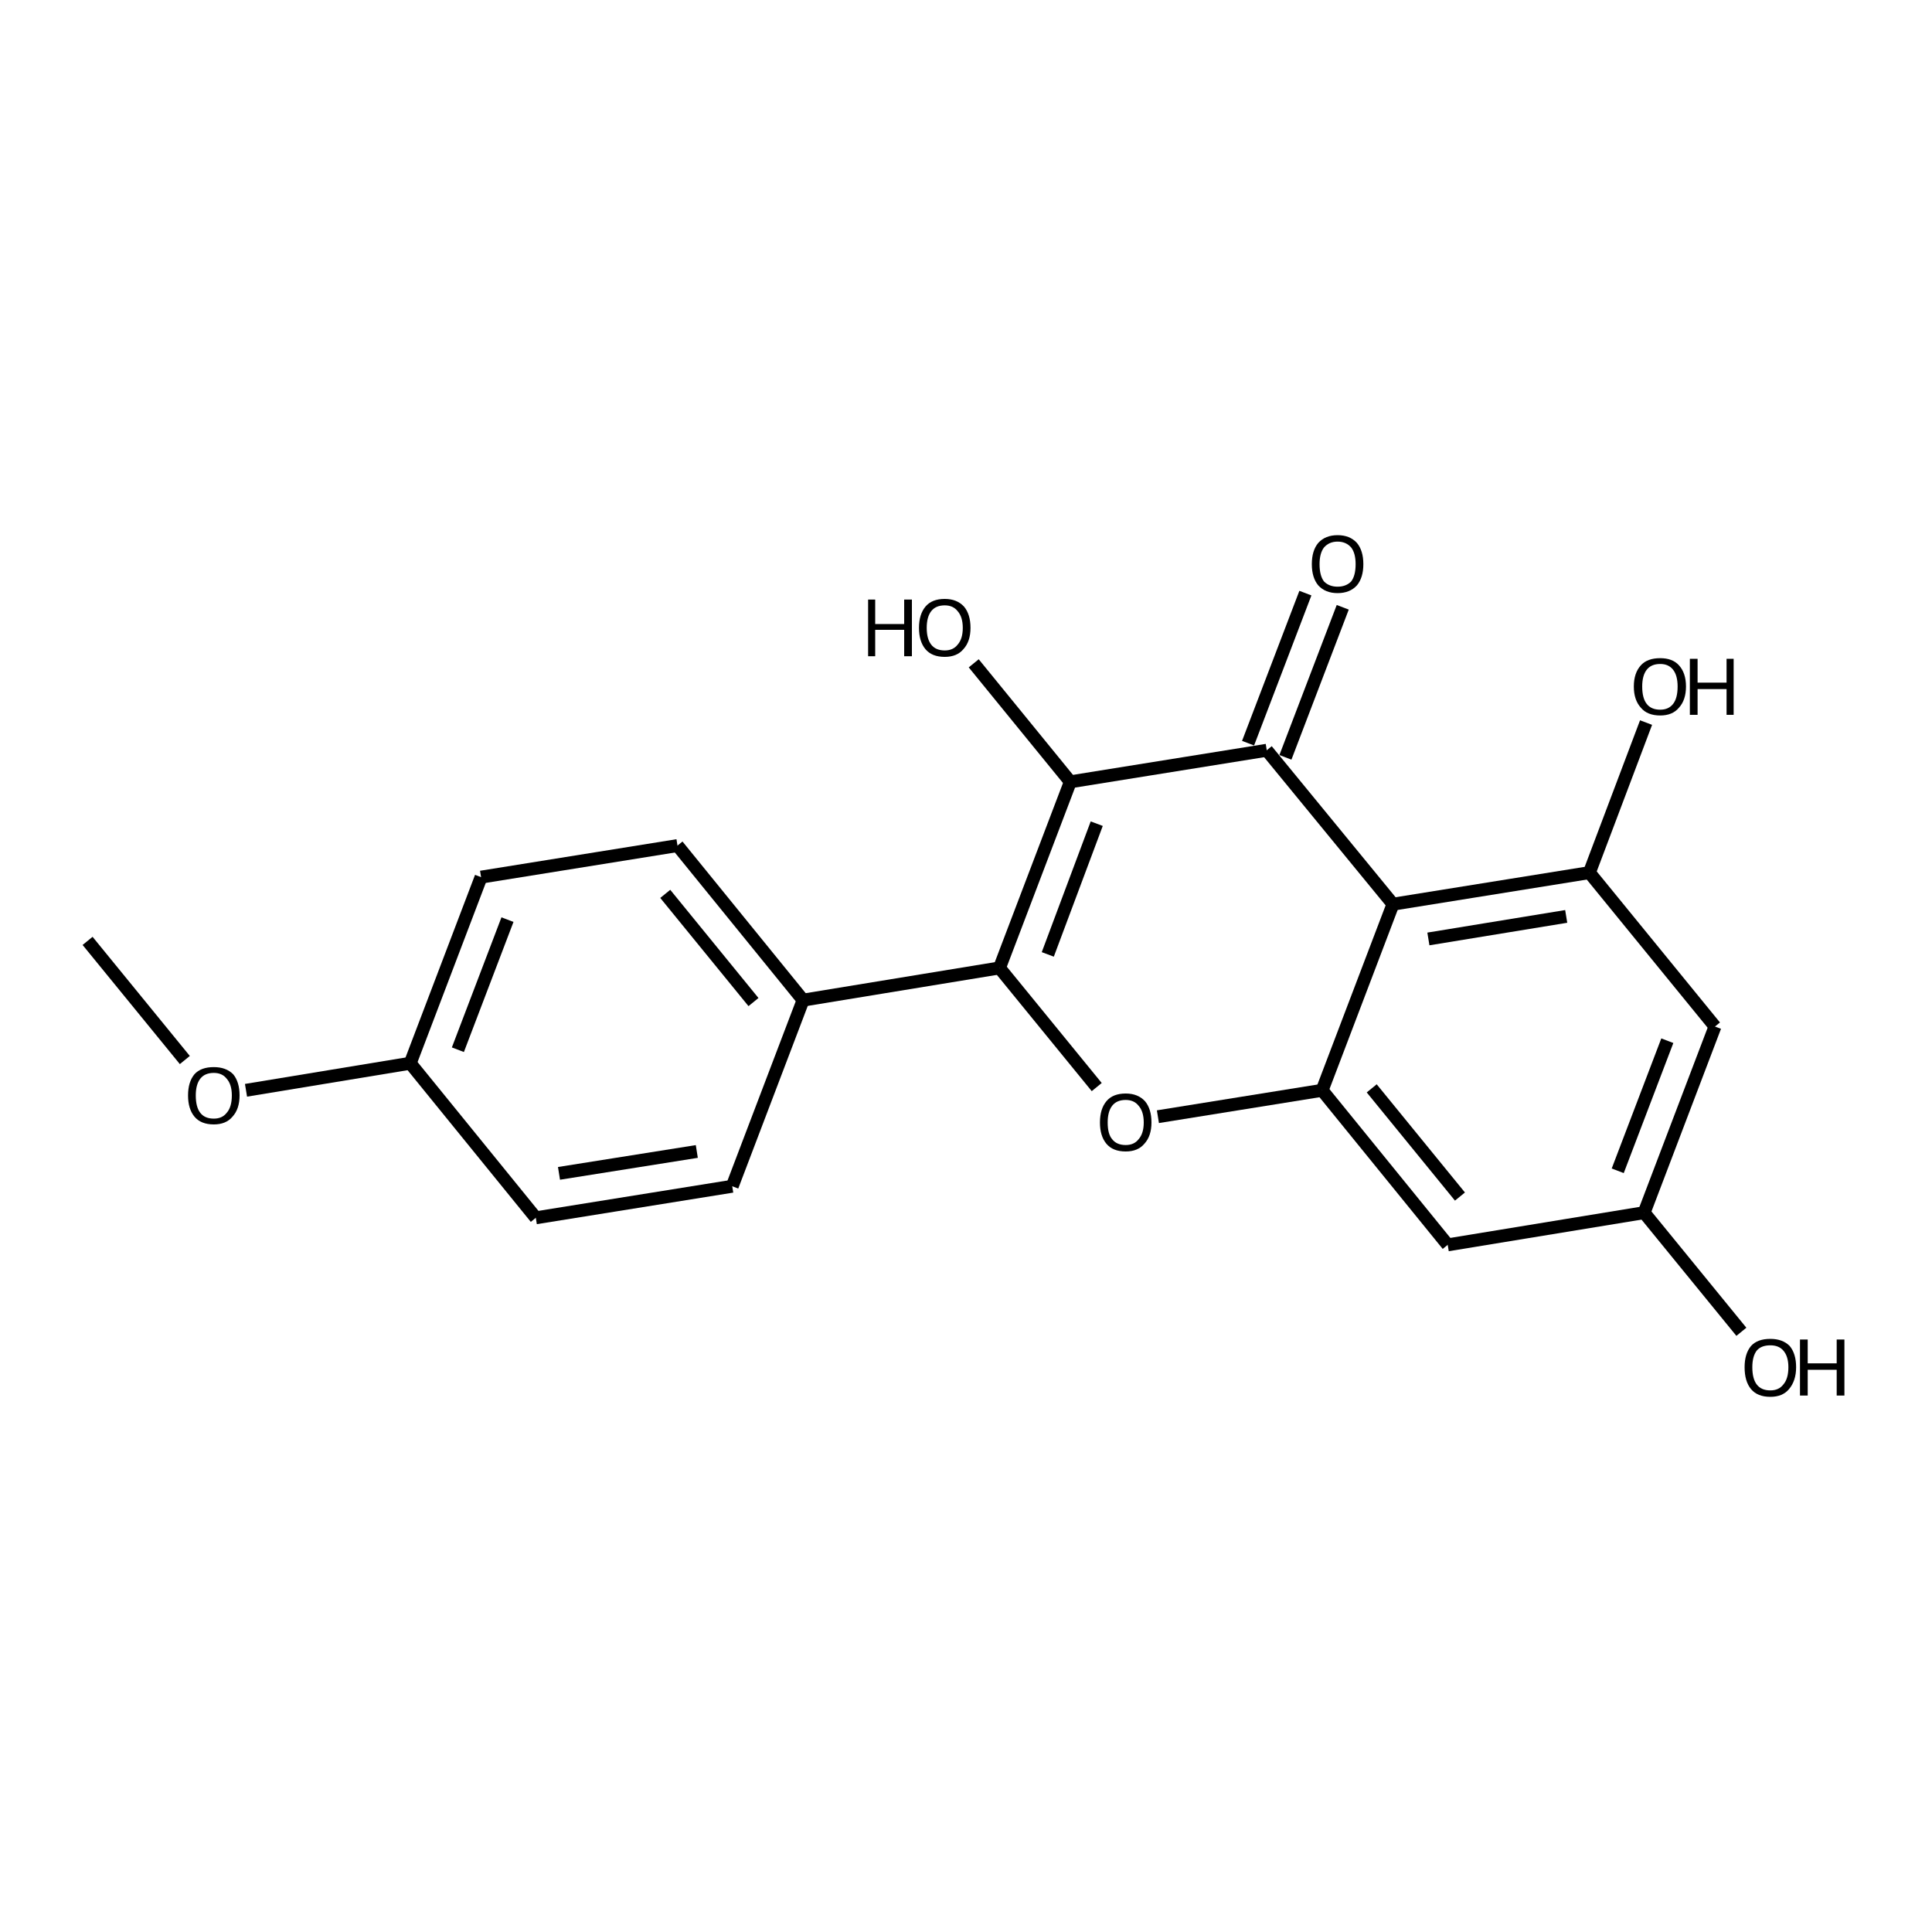 <?xml version='1.0' encoding='iso-8859-1'?>
<svg version='1.1' baseProfile='full'
              xmlns='http://www.w3.org/2000/svg'
                      xmlns:rdkit='http://www.rdkit.org/xml'
                      xmlns:xlink='http://www.w3.org/1999/xlink'
                  xml:space='preserve'
width='300px' height='300px' viewBox='0 0 300 300'>
<!-- END OF HEADER -->
<path class='bond-0 atom-0 atom-1' d='M 13.6,146.1 L 28.7,164.6' style='fill:none;fill-rule:evenodd;stroke:#000000;stroke-width:2.0px;stroke-linecap:butt;stroke-linejoin:miter;stroke-opacity:1' />
<path class='bond-1 atom-1 atom-2' d='M 38.2,169.3 L 63.7,165.1' style='fill:none;fill-rule:evenodd;stroke:#000000;stroke-width:2.0px;stroke-linecap:butt;stroke-linejoin:miter;stroke-opacity:1' />
<path class='bond-2 atom-2 atom-3' d='M 63.7,165.1 L 74.7,136.2' style='fill:none;fill-rule:evenodd;stroke:#000000;stroke-width:2.0px;stroke-linecap:butt;stroke-linejoin:miter;stroke-opacity:1' />
<path class='bond-2 atom-2 atom-3' d='M 71.1,163.0 L 78.8,142.8' style='fill:none;fill-rule:evenodd;stroke:#000000;stroke-width:2.0px;stroke-linecap:butt;stroke-linejoin:miter;stroke-opacity:1' />
<path class='bond-3 atom-3 atom-4' d='M 74.7,136.2 L 105.2,131.3' style='fill:none;fill-rule:evenodd;stroke:#000000;stroke-width:2.0px;stroke-linecap:butt;stroke-linejoin:miter;stroke-opacity:1' />
<path class='bond-4 atom-4 atom-5' d='M 105.2,131.3 L 124.7,155.3' style='fill:none;fill-rule:evenodd;stroke:#000000;stroke-width:2.0px;stroke-linecap:butt;stroke-linejoin:miter;stroke-opacity:1' />
<path class='bond-4 atom-4 atom-5' d='M 103.3,138.8 L 117.0,155.6' style='fill:none;fill-rule:evenodd;stroke:#000000;stroke-width:2.0px;stroke-linecap:butt;stroke-linejoin:miter;stroke-opacity:1' />
<path class='bond-5 atom-5 atom-6' d='M 124.7,155.3 L 113.7,184.2' style='fill:none;fill-rule:evenodd;stroke:#000000;stroke-width:2.0px;stroke-linecap:butt;stroke-linejoin:miter;stroke-opacity:1' />
<path class='bond-6 atom-6 atom-7' d='M 113.7,184.2 L 83.2,189.1' style='fill:none;fill-rule:evenodd;stroke:#000000;stroke-width:2.0px;stroke-linecap:butt;stroke-linejoin:miter;stroke-opacity:1' />
<path class='bond-6 atom-6 atom-7' d='M 108.2,178.8 L 86.8,182.2' style='fill:none;fill-rule:evenodd;stroke:#000000;stroke-width:2.0px;stroke-linecap:butt;stroke-linejoin:miter;stroke-opacity:1' />
<path class='bond-7 atom-5 atom-8' d='M 124.7,155.3 L 155.2,150.3' style='fill:none;fill-rule:evenodd;stroke:#000000;stroke-width:2.0px;stroke-linecap:butt;stroke-linejoin:miter;stroke-opacity:1' />
<path class='bond-8 atom-8 atom-9' d='M 155.2,150.3 L 170.3,168.8' style='fill:none;fill-rule:evenodd;stroke:#000000;stroke-width:2.0px;stroke-linecap:butt;stroke-linejoin:miter;stroke-opacity:1' />
<path class='bond-9 atom-9 atom-10' d='M 179.8,173.4 L 205.3,169.3' style='fill:none;fill-rule:evenodd;stroke:#000000;stroke-width:2.0px;stroke-linecap:butt;stroke-linejoin:miter;stroke-opacity:1' />
<path class='bond-10 atom-10 atom-11' d='M 205.3,169.3 L 224.8,193.3' style='fill:none;fill-rule:evenodd;stroke:#000000;stroke-width:2.0px;stroke-linecap:butt;stroke-linejoin:miter;stroke-opacity:1' />
<path class='bond-10 atom-10 atom-11' d='M 213.0,169.0 L 226.7,185.8' style='fill:none;fill-rule:evenodd;stroke:#000000;stroke-width:2.0px;stroke-linecap:butt;stroke-linejoin:miter;stroke-opacity:1' />
<path class='bond-11 atom-11 atom-12' d='M 224.8,193.3 L 255.3,188.3' style='fill:none;fill-rule:evenodd;stroke:#000000;stroke-width:2.0px;stroke-linecap:butt;stroke-linejoin:miter;stroke-opacity:1' />
<path class='bond-12 atom-12 atom-13' d='M 255.3,188.3 L 270.4,206.8' style='fill:none;fill-rule:evenodd;stroke:#000000;stroke-width:2.0px;stroke-linecap:butt;stroke-linejoin:miter;stroke-opacity:1' />
<path class='bond-13 atom-12 atom-14' d='M 255.3,188.3 L 266.3,159.4' style='fill:none;fill-rule:evenodd;stroke:#000000;stroke-width:2.0px;stroke-linecap:butt;stroke-linejoin:miter;stroke-opacity:1' />
<path class='bond-13 atom-12 atom-14' d='M 251.2,181.8 L 258.9,161.6' style='fill:none;fill-rule:evenodd;stroke:#000000;stroke-width:2.0px;stroke-linecap:butt;stroke-linejoin:miter;stroke-opacity:1' />
<path class='bond-14 atom-14 atom-15' d='M 266.3,159.4 L 246.8,135.5' style='fill:none;fill-rule:evenodd;stroke:#000000;stroke-width:2.0px;stroke-linecap:butt;stroke-linejoin:miter;stroke-opacity:1' />
<path class='bond-15 atom-15 atom-16' d='M 246.8,135.5 L 216.3,140.4' style='fill:none;fill-rule:evenodd;stroke:#000000;stroke-width:2.0px;stroke-linecap:butt;stroke-linejoin:miter;stroke-opacity:1' />
<path class='bond-15 atom-15 atom-16' d='M 243.2,142.3 L 221.8,145.8' style='fill:none;fill-rule:evenodd;stroke:#000000;stroke-width:2.0px;stroke-linecap:butt;stroke-linejoin:miter;stroke-opacity:1' />
<path class='bond-16 atom-16 atom-17' d='M 216.3,140.4 L 196.7,116.5' style='fill:none;fill-rule:evenodd;stroke:#000000;stroke-width:2.0px;stroke-linecap:butt;stroke-linejoin:miter;stroke-opacity:1' />
<path class='bond-17 atom-17 atom-18' d='M 193.8,115.4 L 202.7,92.1' style='fill:none;fill-rule:evenodd;stroke:#000000;stroke-width:2.0px;stroke-linecap:butt;stroke-linejoin:miter;stroke-opacity:1' />
<path class='bond-17 atom-17 atom-18' d='M 199.6,117.6 L 208.5,94.3' style='fill:none;fill-rule:evenodd;stroke:#000000;stroke-width:2.0px;stroke-linecap:butt;stroke-linejoin:miter;stroke-opacity:1' />
<path class='bond-18 atom-17 atom-19' d='M 196.7,116.5 L 166.2,121.4' style='fill:none;fill-rule:evenodd;stroke:#000000;stroke-width:2.0px;stroke-linecap:butt;stroke-linejoin:miter;stroke-opacity:1' />
<path class='bond-19 atom-19 atom-20' d='M 166.2,121.4 L 151.2,103.0' style='fill:none;fill-rule:evenodd;stroke:#000000;stroke-width:2.0px;stroke-linecap:butt;stroke-linejoin:miter;stroke-opacity:1' />
<path class='bond-20 atom-15 atom-21' d='M 246.8,135.5 L 255.6,112.2' style='fill:none;fill-rule:evenodd;stroke:#000000;stroke-width:2.0px;stroke-linecap:butt;stroke-linejoin:miter;stroke-opacity:1' />
<path class='bond-21 atom-7 atom-2' d='M 83.2,189.1 L 63.7,165.1' style='fill:none;fill-rule:evenodd;stroke:#000000;stroke-width:2.0px;stroke-linecap:butt;stroke-linejoin:miter;stroke-opacity:1' />
<path class='bond-22 atom-19 atom-8' d='M 166.2,121.4 L 155.2,150.3' style='fill:none;fill-rule:evenodd;stroke:#000000;stroke-width:2.0px;stroke-linecap:butt;stroke-linejoin:miter;stroke-opacity:1' />
<path class='bond-22 atom-19 atom-8' d='M 170.3,127.9 L 162.7,148.2' style='fill:none;fill-rule:evenodd;stroke:#000000;stroke-width:2.0px;stroke-linecap:butt;stroke-linejoin:miter;stroke-opacity:1' />
<path class='bond-23 atom-16 atom-10' d='M 216.3,140.4 L 205.3,169.3' style='fill:none;fill-rule:evenodd;stroke:#000000;stroke-width:2.0px;stroke-linecap:butt;stroke-linejoin:miter;stroke-opacity:1' />
<path class='atom-1' d='M 29.2 170.1
Q 29.2 168.0, 30.2 166.8
Q 31.2 165.7, 33.2 165.7
Q 35.1 165.7, 36.2 166.8
Q 37.2 168.0, 37.2 170.1
Q 37.2 172.2, 36.1 173.4
Q 35.1 174.6, 33.2 174.6
Q 31.2 174.6, 30.2 173.4
Q 29.2 172.2, 29.2 170.1
M 33.2 173.7
Q 34.5 173.7, 35.2 172.8
Q 36.0 171.9, 36.0 170.1
Q 36.0 168.4, 35.2 167.5
Q 34.5 166.6, 33.2 166.6
Q 31.8 166.6, 31.1 167.5
Q 30.4 168.4, 30.4 170.1
Q 30.4 171.9, 31.1 172.8
Q 31.8 173.7, 33.2 173.7
' fill='#000000'/>
<path class='atom-9' d='M 170.8 174.3
Q 170.8 172.2, 171.8 171.0
Q 172.8 169.8, 174.8 169.8
Q 176.7 169.8, 177.8 171.0
Q 178.8 172.2, 178.8 174.3
Q 178.8 176.4, 177.7 177.6
Q 176.7 178.8, 174.8 178.8
Q 172.8 178.8, 171.8 177.6
Q 170.8 176.4, 170.8 174.3
M 174.8 177.8
Q 176.1 177.8, 176.8 176.9
Q 177.6 176.0, 177.6 174.3
Q 177.6 172.6, 176.8 171.7
Q 176.1 170.8, 174.8 170.8
Q 173.4 170.8, 172.7 171.7
Q 172.0 172.6, 172.0 174.3
Q 172.0 176.1, 172.7 176.9
Q 173.4 177.8, 174.8 177.8
' fill='#000000'/>
<path class='atom-13' d='M 270.9 212.3
Q 270.9 210.2, 271.9 209.0
Q 272.9 207.9, 274.9 207.9
Q 276.8 207.9, 277.9 209.0
Q 278.9 210.2, 278.9 212.3
Q 278.9 214.4, 277.8 215.7
Q 276.8 216.9, 274.9 216.9
Q 272.9 216.9, 271.9 215.7
Q 270.9 214.5, 270.9 212.3
M 274.9 215.9
Q 276.2 215.9, 276.9 215.0
Q 277.7 214.1, 277.7 212.3
Q 277.7 210.6, 276.9 209.7
Q 276.2 208.9, 274.9 208.9
Q 273.5 208.9, 272.8 209.7
Q 272.1 210.6, 272.1 212.3
Q 272.1 214.1, 272.8 215.0
Q 273.5 215.9, 274.9 215.9
' fill='#000000'/>
<path class='atom-13' d='M 279.5 208.0
L 280.7 208.0
L 280.7 211.7
L 285.2 211.7
L 285.2 208.0
L 286.4 208.0
L 286.4 216.7
L 285.2 216.7
L 285.2 212.7
L 280.7 212.7
L 280.7 216.7
L 279.5 216.7
L 279.5 208.0
' fill='#000000'/>
<path class='atom-18' d='M 203.7 87.6
Q 203.7 85.5, 204.7 84.3
Q 205.8 83.1, 207.7 83.1
Q 209.6 83.1, 210.7 84.3
Q 211.7 85.5, 211.7 87.6
Q 211.7 89.7, 210.7 90.9
Q 209.6 92.1, 207.7 92.1
Q 205.8 92.1, 204.7 90.9
Q 203.7 89.7, 203.7 87.6
M 207.7 91.1
Q 209.0 91.1, 209.8 90.3
Q 210.5 89.4, 210.5 87.6
Q 210.5 85.9, 209.8 85.0
Q 209.0 84.1, 207.7 84.1
Q 206.4 84.1, 205.6 85.0
Q 204.9 85.9, 204.9 87.6
Q 204.9 89.4, 205.6 90.3
Q 206.4 91.1, 207.7 91.1
' fill='#000000'/>
<path class='atom-20' d='M 134.8 93.1
L 135.9 93.1
L 135.9 96.9
L 140.4 96.9
L 140.4 93.1
L 141.6 93.1
L 141.6 101.9
L 140.4 101.9
L 140.4 97.8
L 135.9 97.8
L 135.9 101.9
L 134.8 101.9
L 134.8 93.1
' fill='#000000'/>
<path class='atom-20' d='M 142.7 97.5
Q 142.7 95.4, 143.7 94.2
Q 144.7 93.0, 146.7 93.0
Q 148.6 93.0, 149.7 94.2
Q 150.7 95.4, 150.7 97.5
Q 150.7 99.6, 149.6 100.8
Q 148.6 102.0, 146.7 102.0
Q 144.7 102.0, 143.7 100.8
Q 142.7 99.6, 142.7 97.5
M 146.7 101.0
Q 148.0 101.0, 148.7 100.1
Q 149.5 99.2, 149.5 97.5
Q 149.5 95.8, 148.7 94.9
Q 148.0 94.0, 146.7 94.0
Q 145.3 94.0, 144.6 94.9
Q 143.9 95.8, 143.9 97.5
Q 143.9 99.2, 144.6 100.1
Q 145.3 101.0, 146.7 101.0
' fill='#000000'/>
<path class='atom-21' d='M 253.7 106.6
Q 253.7 104.5, 254.8 103.3
Q 255.8 102.2, 257.8 102.2
Q 259.7 102.2, 260.7 103.3
Q 261.8 104.5, 261.8 106.6
Q 261.8 108.7, 260.7 109.9
Q 259.7 111.1, 257.8 111.1
Q 255.8 111.1, 254.8 109.9
Q 253.7 108.7, 253.7 106.6
M 257.8 110.2
Q 259.1 110.2, 259.8 109.3
Q 260.5 108.4, 260.5 106.6
Q 260.5 104.9, 259.8 104.0
Q 259.1 103.1, 257.8 103.1
Q 256.4 103.1, 255.7 104.0
Q 255.0 104.9, 255.0 106.6
Q 255.0 108.4, 255.7 109.3
Q 256.4 110.2, 257.8 110.2
' fill='#000000'/>
<path class='atom-21' d='M 262.4 102.3
L 263.6 102.3
L 263.6 106.0
L 268.1 106.0
L 268.1 102.3
L 269.2 102.3
L 269.2 111.0
L 268.1 111.0
L 268.1 107.0
L 263.6 107.0
L 263.6 111.0
L 262.4 111.0
L 262.4 102.3
' fill='#000000'/>
</svg>
